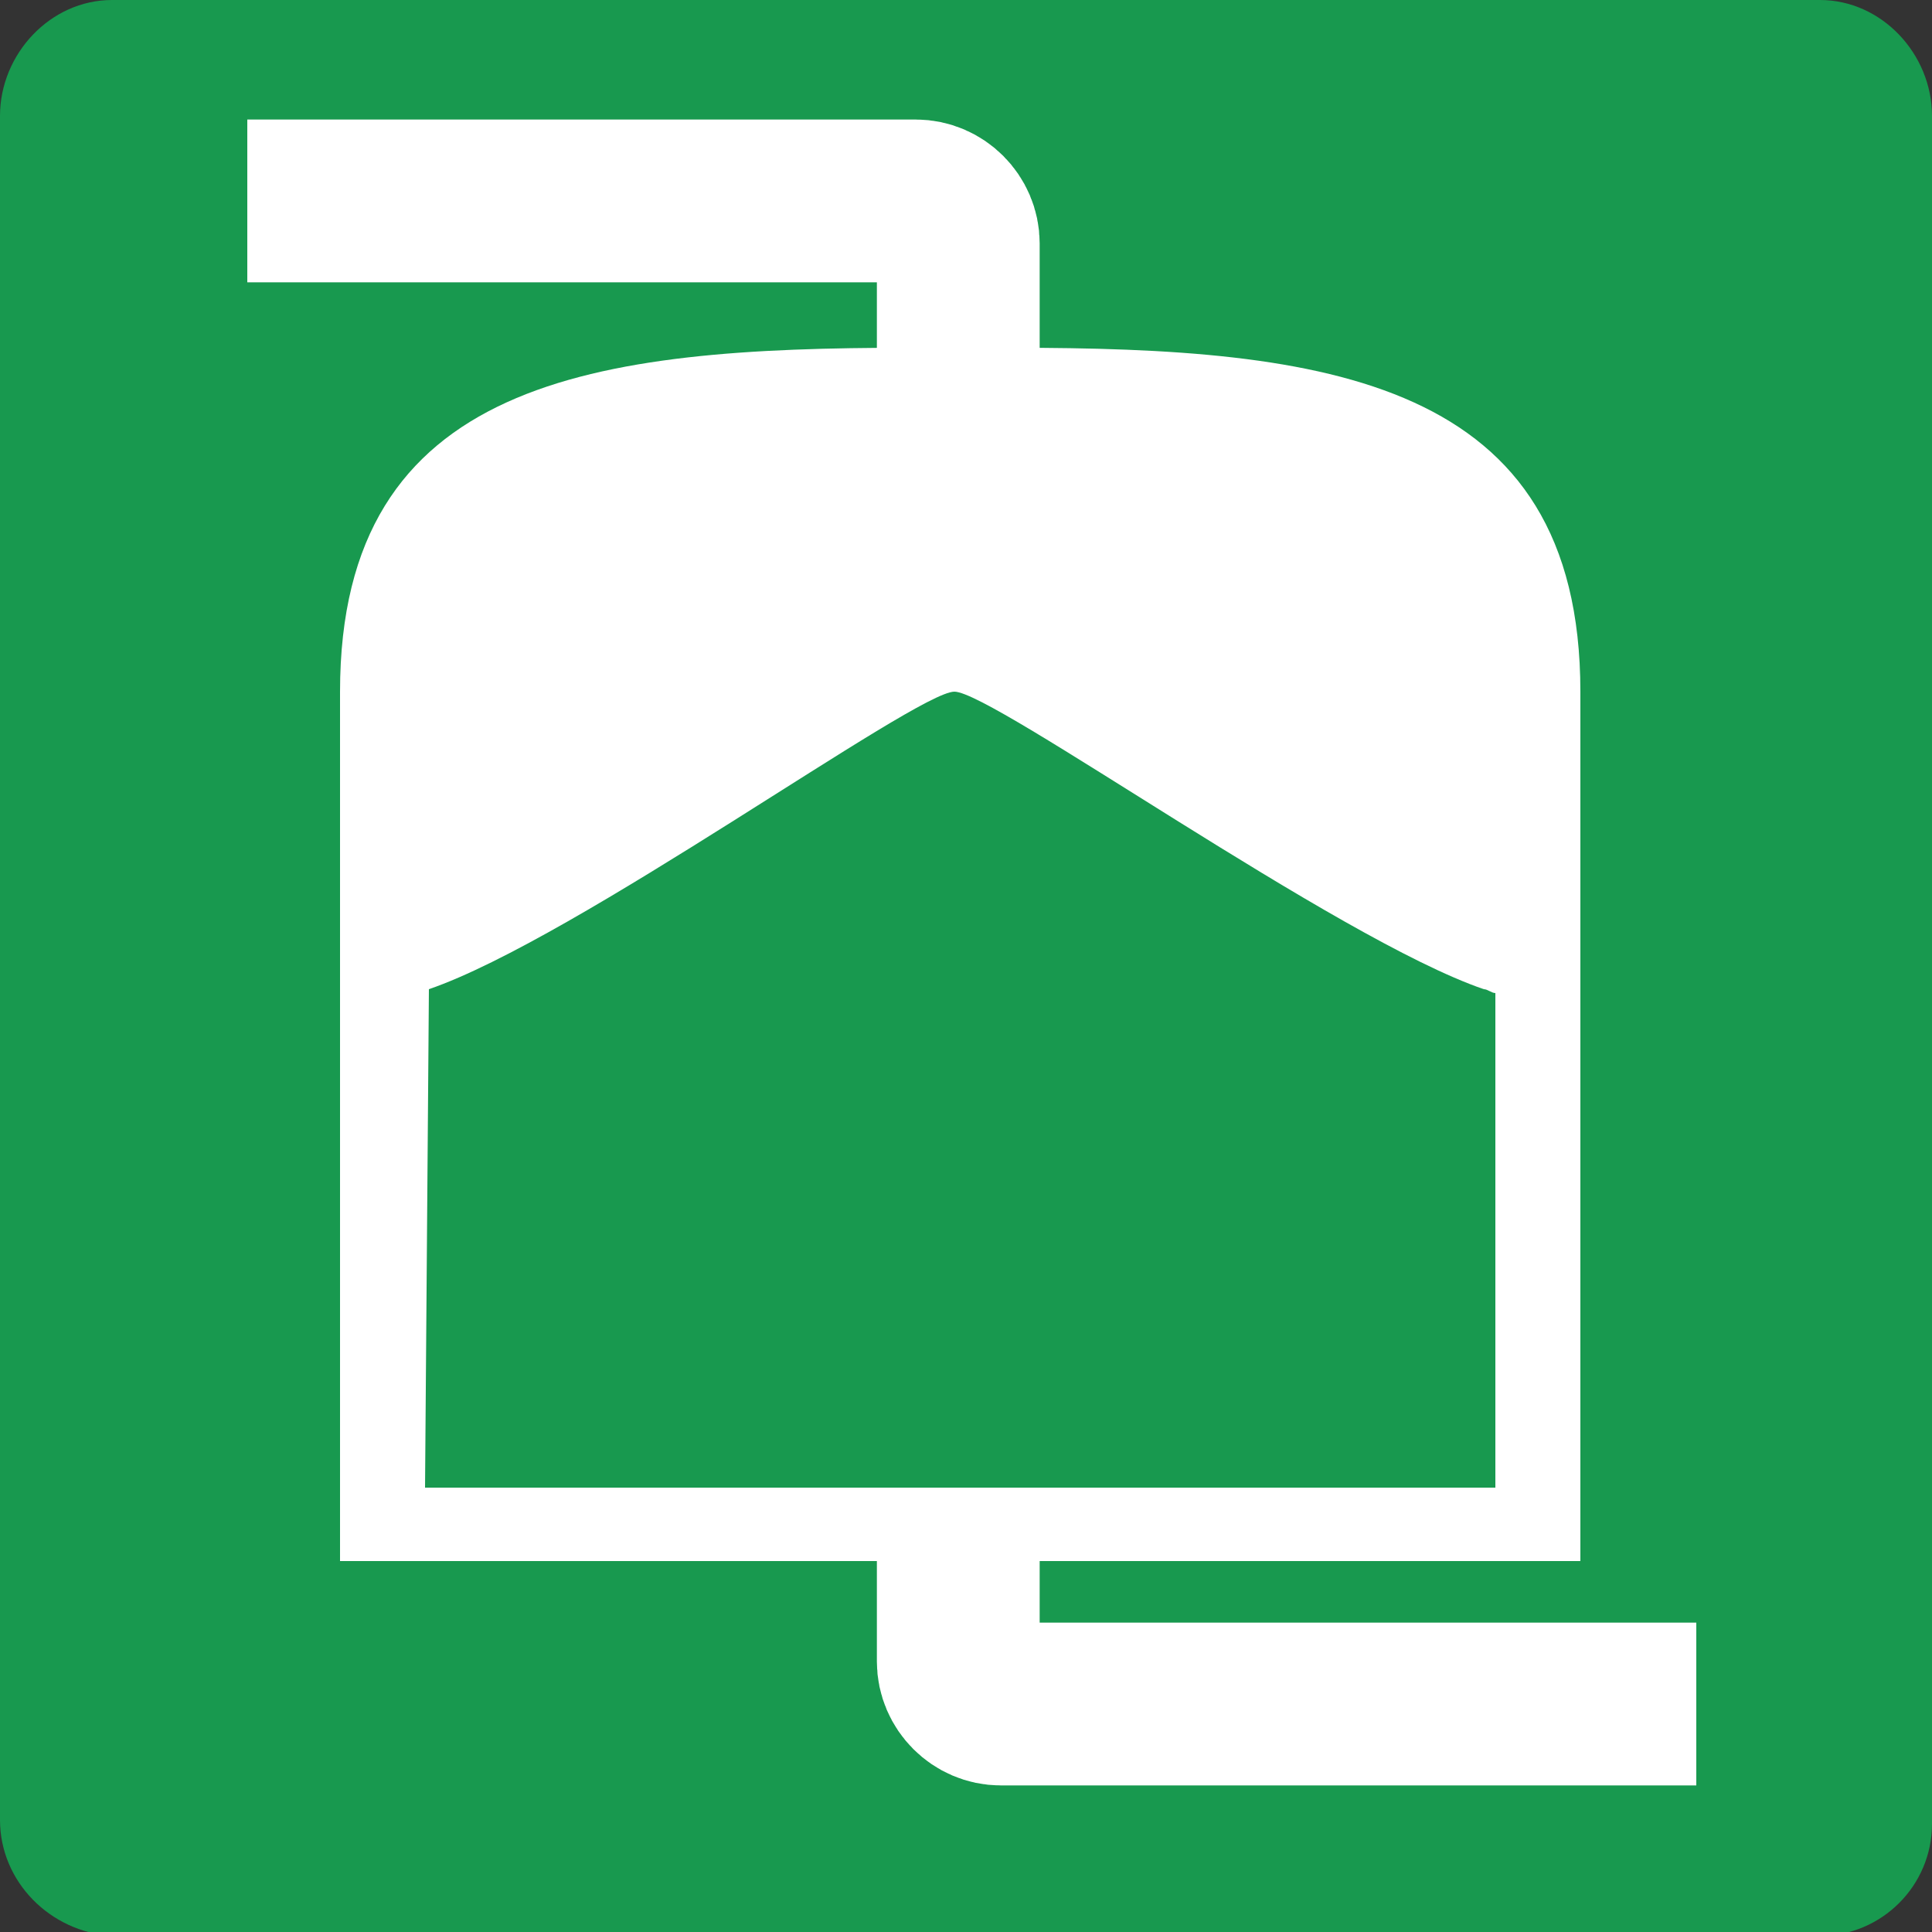 <?xml version="1.0" encoding="utf-8"?>
<!-- Generator: Adobe Illustrator 28.1.0, SVG Export Plug-In . SVG Version: 6.00 Build 0)  -->
<svg version="1.1" id="レイヤー_1" xmlns="http://www.w3.org/2000/svg" xmlns:xlink="http://www.w3.org/1999/xlink" x="0px"
	 y="0px" viewBox="0 0 50 50" style="enable-background:new 0 0 50 50;" xml:space="preserve">
<rect x="0" y="0" width="50" height="50" fill="#333333" stroke="none"/>
<style type="text/css">
	.st0{clip-path:url(#SVGID_00000061447373478218019340000016565993374317753775_);}
	.st1{fill:#18994F;}
	.st2{fill:#FFFFFF;}
	.st3{fill:none;stroke:#FFFFFF;stroke-width:4.213;}
</style>
<g>
	<defs>
		<rect id="SVGID_1_" y="0" width="50" height="50"/>
	</defs>
	<clipPath id="SVGID_00000032643159118482206900000015155512825786711485_">
		<use xlink:href="#SVGID_1_"  style="overflow:visible;"/>
	</clipPath>
	<g id="グループ_326" style="clip-path:url(#SVGID_00000032643159118482206900000015155512825786711485_);">
		<path id="長方形_348" class="st1" d="M2.9,0h44.2C48.7,0,50,1.4,50,3v44.2c0,1.6-1.3,2.9-2.9,2.9H2.9C1.3,50,0,48.7,0,47.1V3
			C0,1.4,1.3,0,2.9,0C2.9,0,2.9,0,2.9,0z"/>
		<path id="パス_424" class="st2" d="M8.8,40.4V17.9C8.8,9.8,15.4,9,23.5,9h2.7c8.1,0,14.7,0.8,14.7,8.9v22.5H8.8z"/>
		<path id="パス_425" class="st3" d="M6.4,5.2h17.3c0.6,0,1.1,0.5,1.1,1.1c0,0,0,0,0,0v4.3"/>
		<path id="パス_426" class="st3" d="M43.9,44.1h-18c-0.6,0-1.1-0.5-1.1-1.1c0,0,0,0,0,0v-4.3"/>
		<path id="パス_427" class="st1" d="M11.1,25.6L11.1,25.6L11,38.5h27.7V25.7c-0.1,0-0.2-0.1-0.3-0.1c-3.8-1.3-12.7-7.7-13.7-7.7
			S14.9,24.3,11.1,25.6"/>
	</g>
</g>
</svg>
